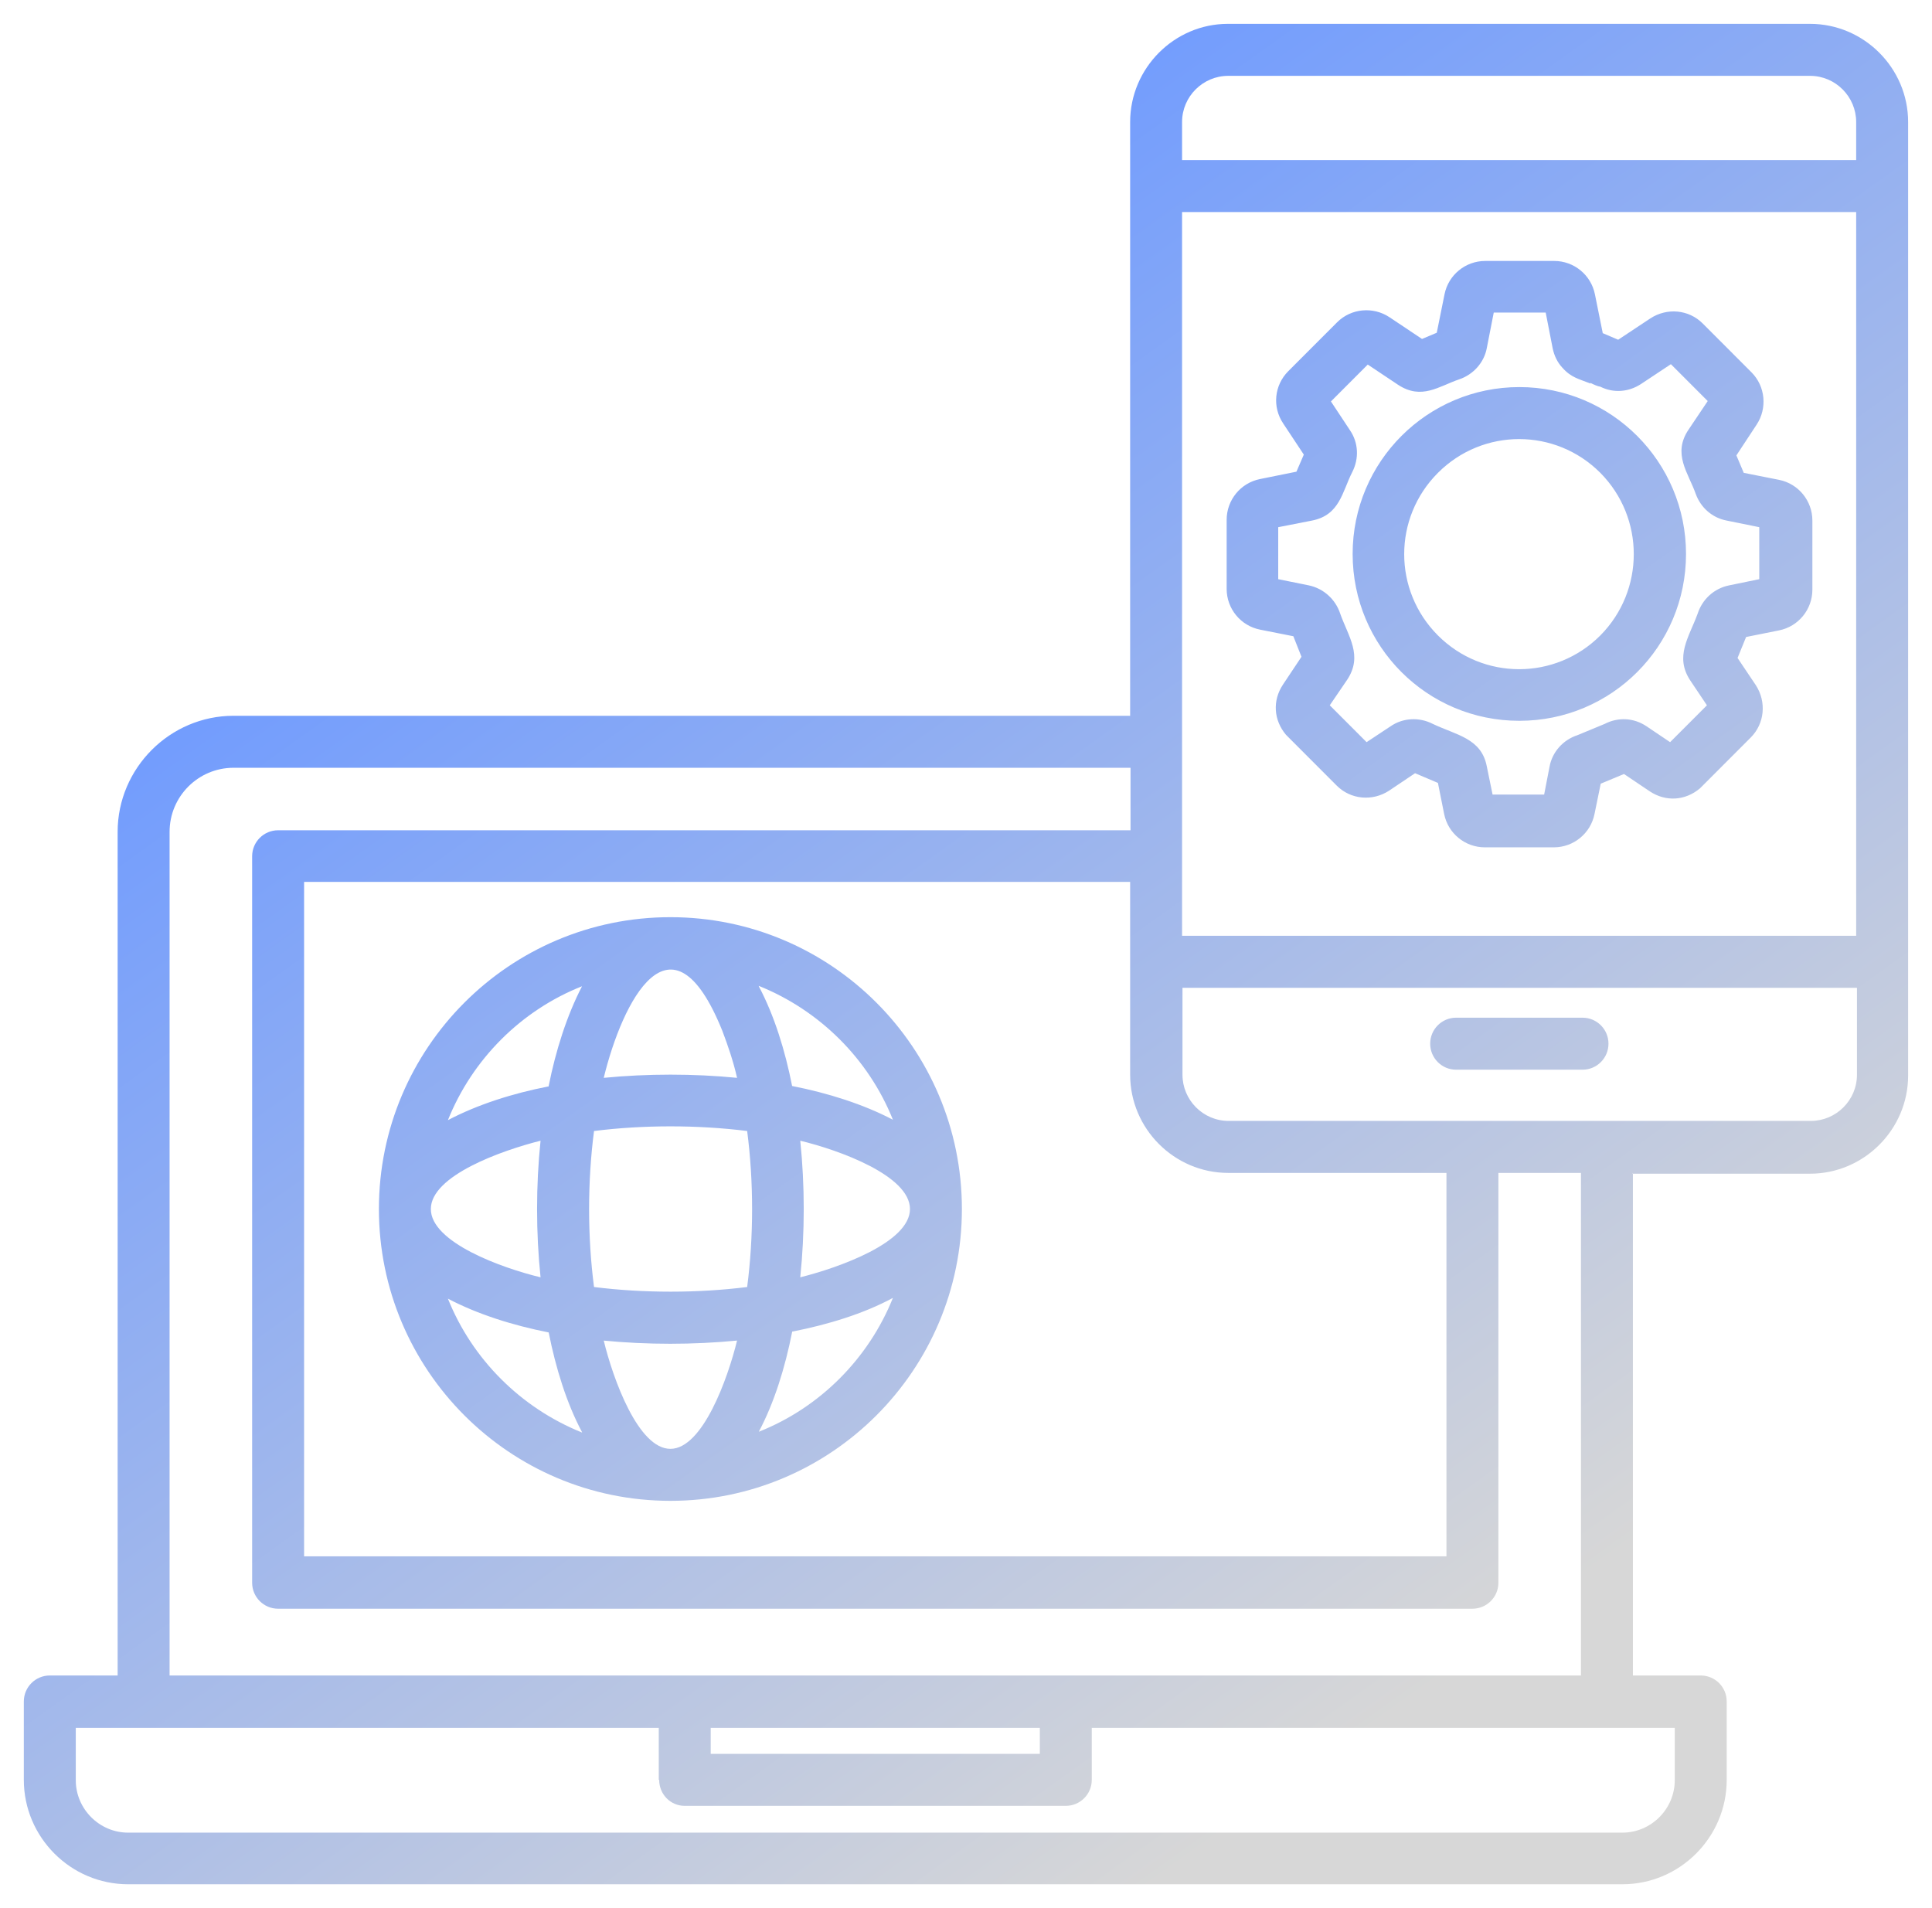 <svg width="81" height="80" viewBox="0 0 81 80" fill="none" xmlns="http://www.w3.org/2000/svg">
<path fill-rule="evenodd" clip-rule="evenodd" d="M68.46 49.176V70.247H71.304C71.906 70.247 72.393 70.735 72.393 71.337V74.623C72.393 77.031 70.427 79 68.021 79H5.371C2.965 79 0.999 77.031 0.999 74.623V71.337C0.999 70.735 1.487 70.247 2.088 70.247H4.932V34.875C4.932 32.206 7.126 30.01 9.791 30.01H47.382V5.116C47.382 2.855 49.234 1 51.477 1H75.887C78.146 1 79.999 2.855 79.999 5.116V45.093C79.999 47.354 78.146 49.209 75.887 49.209H68.444L68.46 49.176ZM61.049 44.849H66.347C66.949 44.849 67.436 44.361 67.436 43.758C67.436 43.156 66.949 42.668 66.347 42.668H61.049C60.448 42.668 59.961 43.156 59.961 43.758C59.961 44.361 60.448 44.849 61.049 44.849ZM49.559 39.235H77.821V8.891H49.559V39.235ZM77.838 41.416H49.576V45.06C49.576 46.118 50.437 46.996 51.51 46.996H75.92C76.976 46.996 77.854 46.134 77.854 45.06V41.416H77.838ZM31.812 41.35C32.462 42.571 32.918 44.051 33.21 45.532C34.705 45.825 36.2 46.297 37.436 46.947C36.412 44.393 34.364 42.359 31.812 41.334V41.35ZM33.551 47.826C33.746 49.697 33.746 51.682 33.551 53.553C35.177 53.146 38.151 52.089 38.151 50.69C38.151 49.29 35.177 48.217 33.551 47.826ZM33.21 55.847C32.918 57.328 32.462 58.809 31.812 60.029C34.364 59.02 36.412 56.97 37.436 54.416C36.2 55.083 34.705 55.538 33.21 55.831V55.847ZM24.402 60.045C23.752 58.825 23.297 57.344 23.004 55.864C21.509 55.571 20.014 55.099 18.779 54.448C19.802 57.002 21.85 59.036 24.402 60.061V60.045ZM22.663 53.553C22.468 51.682 22.468 49.697 22.663 47.826C21.038 48.233 18.063 49.29 18.063 50.69C18.063 52.089 21.038 53.163 22.663 53.553ZM23.004 45.532C23.297 44.051 23.768 42.571 24.402 41.35C21.85 42.359 19.802 44.409 18.779 46.964C20.014 46.313 21.492 45.841 23.004 45.548V45.532ZM30.285 43.221C28.14 37.901 26.092 41.985 25.312 45.19C27.148 45.011 29.082 45.011 30.902 45.19C30.74 44.474 30.512 43.824 30.285 43.221ZM24.905 47.419C24.629 49.534 24.629 51.845 24.905 53.96C26.969 54.22 29.261 54.22 31.325 53.96C31.601 51.845 31.601 49.534 31.325 47.419C29.245 47.159 26.969 47.159 24.905 47.419ZM25.312 56.205C25.702 57.816 26.758 60.745 28.107 60.745C29.456 60.745 30.512 57.8 30.902 56.205C29.066 56.384 27.132 56.384 25.296 56.205H25.312ZM28.107 38.454C21.363 38.454 15.886 43.937 15.886 50.69C15.886 57.442 21.363 62.925 28.107 62.925C34.852 62.925 40.328 57.442 40.328 50.69C40.328 43.937 34.852 38.454 28.107 38.454ZM63.699 16.229C59.847 16.229 56.71 19.353 56.71 23.225C56.71 27.098 59.831 30.221 63.699 30.221C67.566 30.221 70.687 27.098 70.687 23.225C70.687 19.369 67.566 16.229 63.699 16.229ZM67.095 19.825C65.21 17.937 62.171 17.937 60.286 19.825C58.4 21.712 58.4 24.755 60.286 26.642C62.171 28.529 65.21 28.529 67.095 26.642C68.964 24.755 68.964 21.712 67.095 19.825ZM67.193 13.951L66.868 12.34C66.705 11.527 65.99 10.941 65.161 10.941H62.268C61.44 10.941 60.724 11.527 60.562 12.34L60.237 13.951L59.619 14.211L58.254 13.3C57.572 12.845 56.645 12.926 56.06 13.512L54.012 15.562C53.427 16.148 53.33 17.059 53.801 17.758L54.663 19.06L54.354 19.776L52.826 20.085C52.013 20.248 51.428 20.964 51.428 21.794V24.69C51.428 25.519 52.013 26.235 52.826 26.398L54.224 26.675L54.565 27.537L53.785 28.708C53.346 29.375 53.395 30.189 53.915 30.807L56.044 32.939C56.629 33.524 57.539 33.606 58.238 33.15L59.327 32.418L60.286 32.825L60.546 34.126C60.708 34.94 61.423 35.526 62.252 35.526H65.145C65.974 35.526 66.689 34.94 66.851 34.126L67.111 32.857L68.087 32.451L69.175 33.183C69.842 33.622 70.654 33.573 71.272 33.053L73.401 30.921C73.986 30.335 74.067 29.424 73.612 28.725L72.848 27.586L73.206 26.707L74.587 26.43C75.4 26.268 75.985 25.552 75.985 24.722V21.826C75.985 20.996 75.4 20.28 74.587 20.118L73.108 19.825L72.799 19.093L73.645 17.807C74.1 17.124 74.018 16.197 73.433 15.611L71.386 13.561C70.8 12.975 69.89 12.894 69.192 13.349L67.843 14.244L67.193 13.967V13.951ZM66.689 16.083C66.201 15.887 65.876 15.838 65.502 15.415C65.291 15.188 65.161 14.911 65.096 14.602L64.804 13.105H62.626L62.333 14.602C62.22 15.204 61.764 15.708 61.179 15.904C60.318 16.197 59.603 16.782 58.612 16.131L57.344 15.285L55.8 16.831L56.596 18.035C56.954 18.556 56.986 19.223 56.694 19.792C56.271 20.622 56.174 21.598 55.004 21.826L53.59 22.103V24.283L54.874 24.543C55.491 24.673 55.995 25.129 56.19 25.731C56.531 26.691 57.149 27.488 56.483 28.497L55.751 29.571L57.295 31.116L58.303 30.449C58.823 30.091 59.505 30.059 60.074 30.352C61.066 30.823 62.106 30.954 62.333 32.125L62.577 33.313H64.739L64.966 32.141C65.08 31.523 65.535 31.019 66.136 30.823L67.274 30.352C67.843 30.059 68.493 30.091 69.029 30.449L70.02 31.116L71.564 29.571L70.865 28.529C70.199 27.521 70.817 26.707 71.174 25.731C71.369 25.129 71.857 24.673 72.491 24.543L73.758 24.283V22.103L72.393 21.826C71.792 21.712 71.304 21.289 71.093 20.703C70.784 19.825 70.102 19.027 70.8 18.003L71.597 16.815L70.053 15.269L68.802 16.099C68.281 16.441 67.648 16.489 67.095 16.213C66.981 16.197 66.835 16.131 66.672 16.05L66.689 16.083ZM49.559 6.711H77.821V5.116C77.821 4.059 76.96 3.18 75.887 3.18H51.493C50.437 3.18 49.559 4.043 49.559 5.116V6.711ZM47.398 32.19H9.791C8.312 32.19 7.11 33.394 7.11 34.875V70.247H66.282V49.176H62.821V66.358C62.821 66.96 62.333 67.448 61.732 67.448H11.66C11.059 67.448 10.571 66.96 10.571 66.358V35.9C10.571 35.298 11.059 34.81 11.66 34.81H47.398V32.206V32.19ZM60.643 49.176H51.493C49.234 49.176 47.382 47.322 47.382 45.06V36.974H12.749V65.252H60.643V49.16V49.176ZM27.619 74.623V72.443H3.177V74.639C3.177 75.844 4.168 76.836 5.371 76.836H68.021C69.224 76.836 70.215 75.844 70.215 74.639V72.443H45.773V74.623C45.773 75.225 45.285 75.713 44.684 75.713H28.708C28.107 75.713 27.636 75.225 27.636 74.623H27.619ZM29.797 72.443V73.533H43.595V72.443H29.797Z" fill="url(#paint0_linear_2695_3607)"/>
<defs>
<linearGradient id="paint0_linear_2695_3607" x1="21.958" y1="16.918" x2="60.279" y2="70.588" gradientUnits="userSpaceOnUse">
<stop stop-color="#6E9AFF"/>
<stop offset="1" stop-color="#D7D7D7"/>
</linearGradient>
</defs>
</svg>
